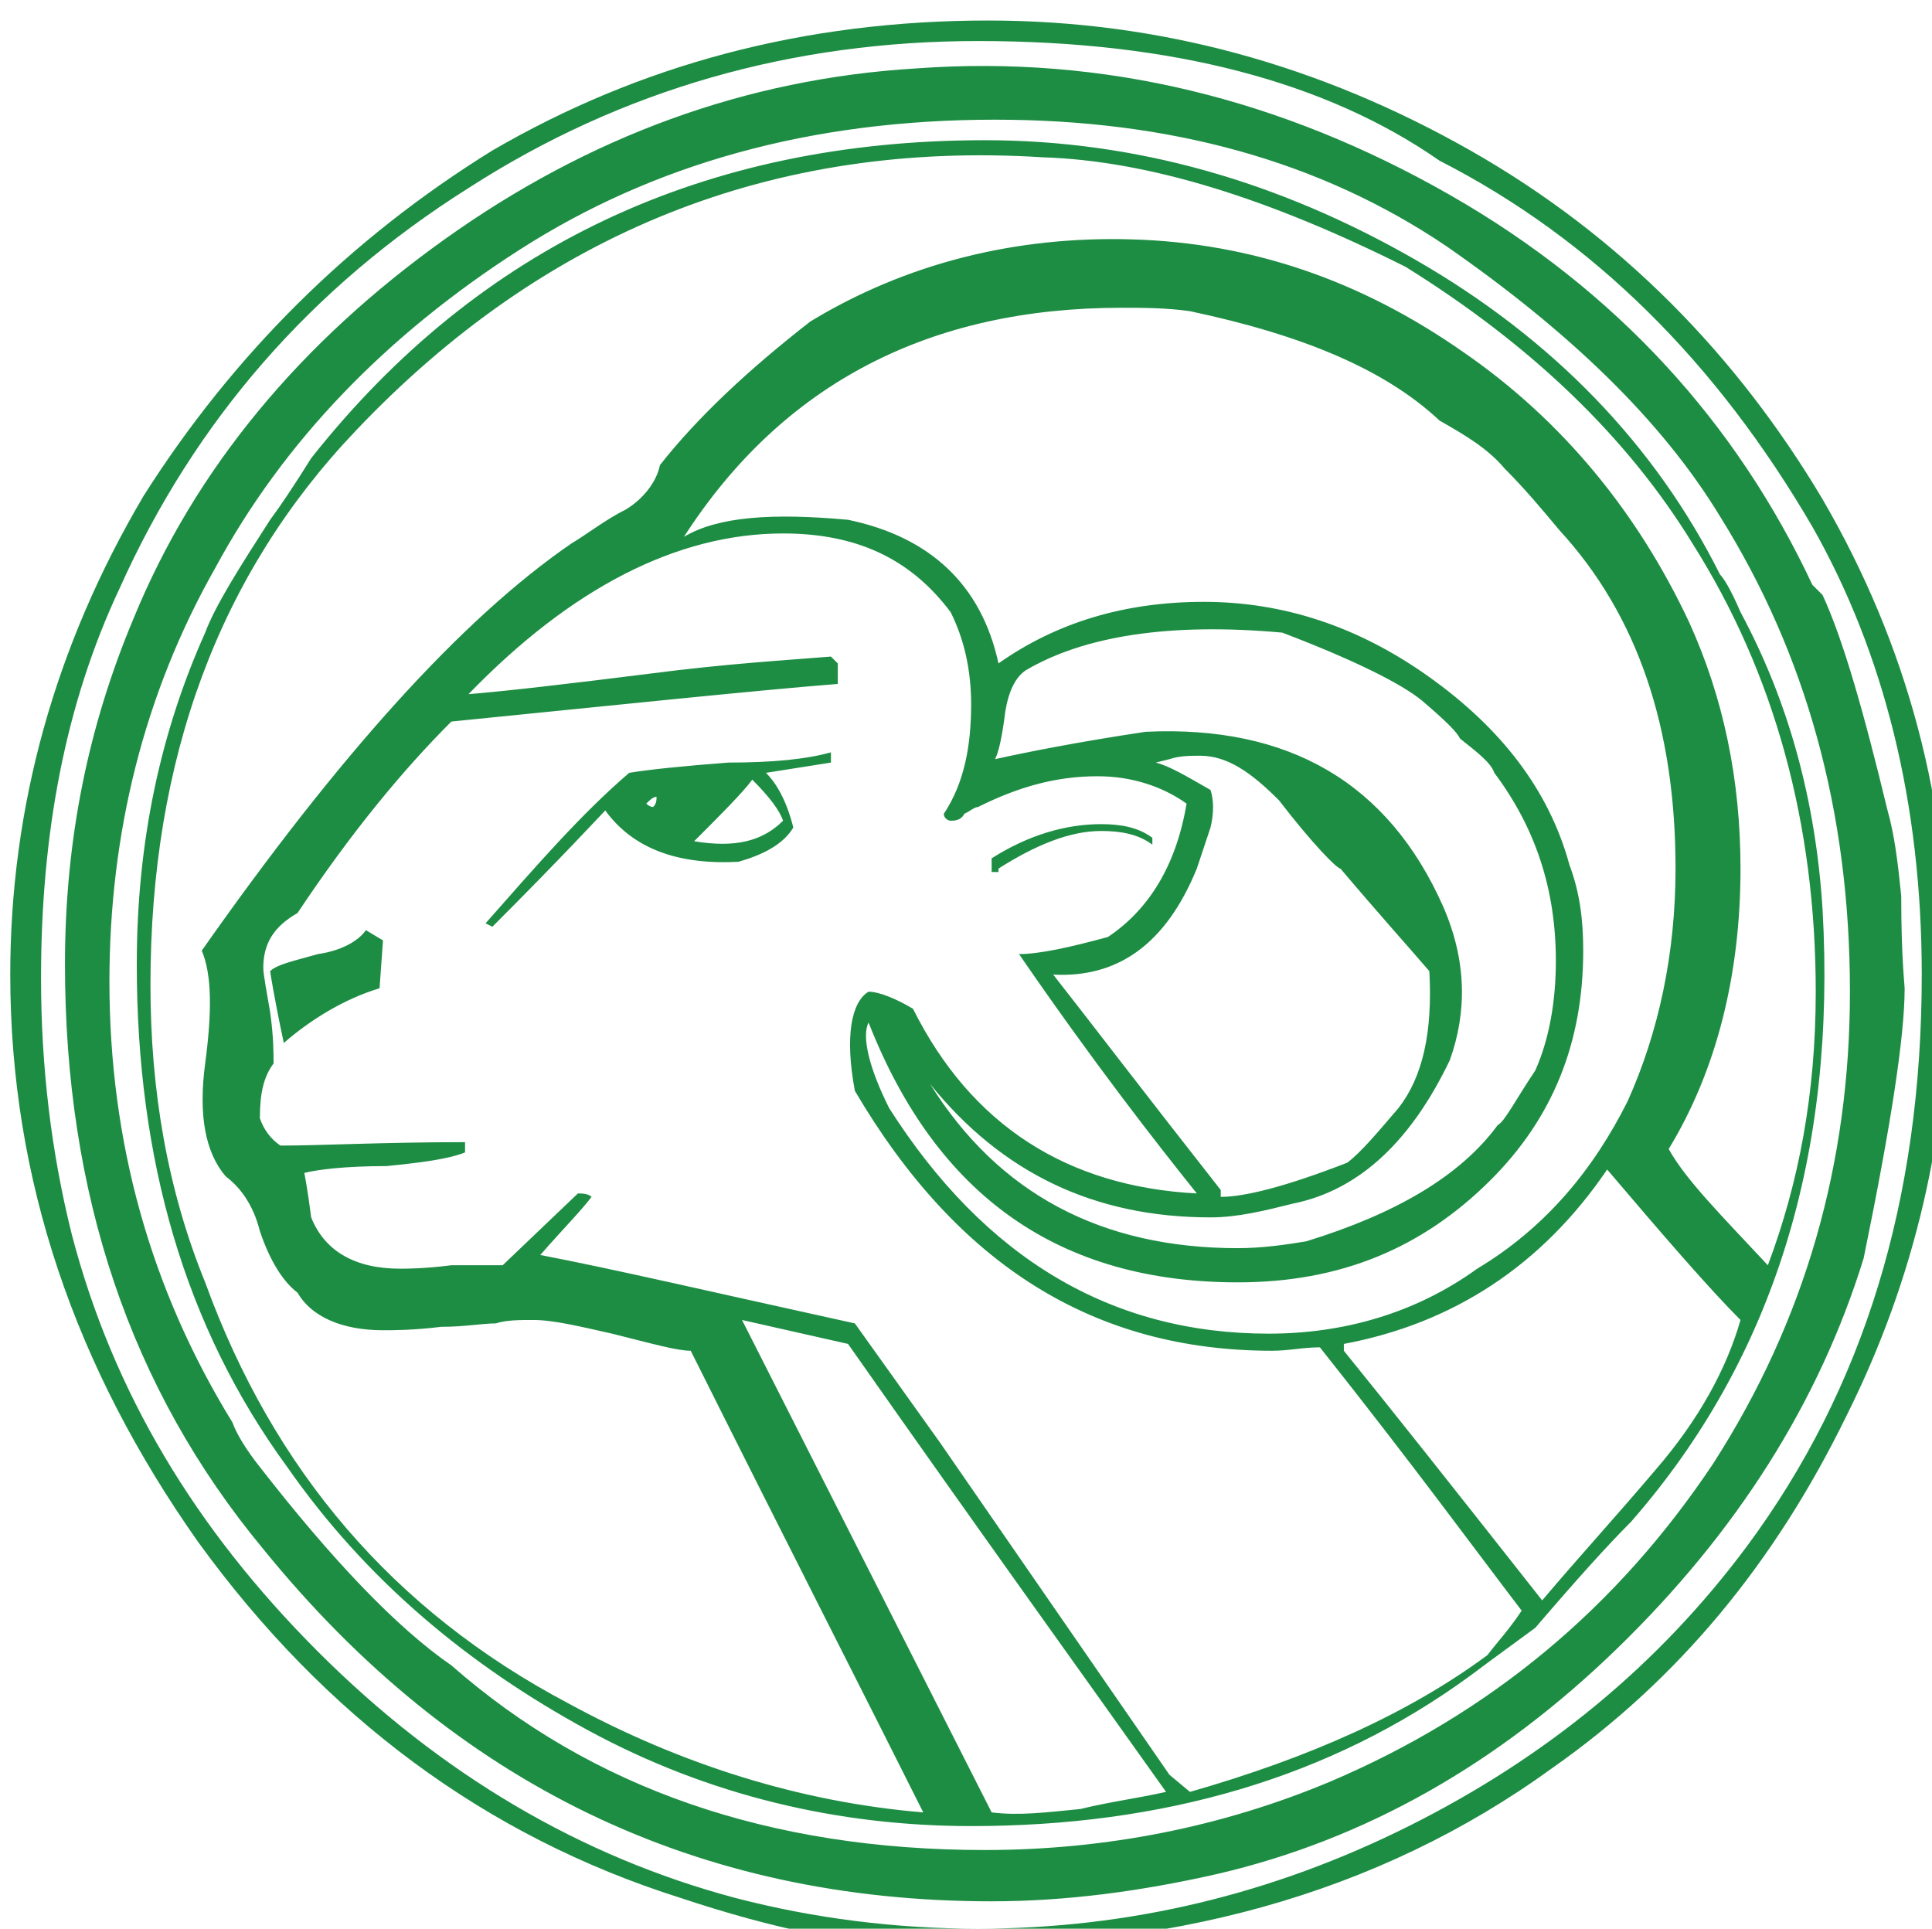 <?xml version="1.0" encoding="utf-8"?>
<!-- Generator: Adobe Illustrator 23.0.3, SVG Export Plug-In . SVG Version: 6.00 Build 0)  -->
<svg version="1.1" id="Layer_1" xmlns="http://www.w3.org/2000/svg" xmlns:xlink="http://www.w3.org/1999/xlink" x="0px" y="0px"
	 viewBox="0 0 56.5 56.4" style="enable-background:new 0 0 56.5 56.4;" xml:space="preserve">
<style type="text/css">
	.st0{fill:#1E8D44;}
</style>
<g>
	<path class="st0" d="M45.4,51.7c-5.1,3.7-11.3,5.4-18.5,5.2c-1.9,0-4.3-0.5-7-1.4c-5.7-1.8-10.4-5.3-14.1-10.4
		c-3.6-5.1-5.5-10.6-5.5-16.6c0-4.9,1.3-9.6,3.9-14C6.8,10.4,10.2,7,14.4,4.4c4.3-2.5,9.1-3.8,14.5-3.8c5,0,9.7,1.3,14.1,3.8
		s7.8,6,10.3,10.2c2.5,4.3,3.7,8.9,3.7,13.9c0,4.6-1,8.9-3,12.9C51.9,45.7,49.1,49.1,45.4,51.7z M53,15.4C50.2,10.6,46.6,7,42.1,4.7
		c-3.3-2.3-7.8-3.5-13.5-3.5c-5.4,0-10.4,1.4-14.9,4.3C9.1,8.4,5.7,12.3,3.5,17.2c-1.6,3.4-2.3,7.2-2.3,11.4c0,2.6,0.3,5.1,0.9,7.5
		c1.2,4.6,3.6,8.6,7.2,12.2c3.6,3.6,7.7,6,12.2,7.2c2.3,0.6,4.7,0.9,7.1,0.9c4.4,0,8.6-1,12.6-3c4-2,7.3-4.7,9.9-8.2
		c3.4-4.6,5.1-10.1,5.1-16.7C56.2,23.5,55.1,19.1,53,15.4z M55.7,28.9c0,1.4-0.4,4-1.2,7.9c-1.3,4.2-3.7,8-7.2,11.4
		c-3.5,3.4-7.4,5.6-11.7,6.6c-2.2,0.5-4.4,0.8-6.6,0.8c-8.6,0-15.7-3.4-21.3-10.3c-3.9-4.7-5.8-10.4-5.8-17.1c0-3.7,0.7-7,2-10.1
		C5.7,13.7,8.8,10,13,7c4.2-3,8.8-4.7,13.8-5c5.5-0.4,10.7,0.9,15.6,3.7s8.4,6.7,10.6,11.4l0.3,0.3c0.6,1.3,1.2,3.4,1.9,6.3
		c0.2,0.7,0.3,1.5,0.4,2.5C55.6,28,55.7,28.8,55.7,28.9z M54.1,29c0-5.3-1.3-9.9-3.8-13.9c-1.7-2.8-4.4-5.4-8-7.9
		c-3.7-2.5-8.1-3.7-13.2-3.7c-5.4,0-10,1.3-13.9,3.8c-3.9,2.5-6.9,5.6-8.9,9.3c-2.1,3.7-3.1,7.8-3.1,12.1c0,4.7,1.2,9,3.6,12.9
		c0.1,0.3,0.4,0.8,0.8,1.3c2.1,2.7,4,4.7,5.6,5.8c4.1,3.6,9.3,5.4,15.6,5.4c3.6,0,7-0.7,10.1-2c4.7-2,8.4-5.1,11.2-9.3
		C52.8,38.6,54.1,34,54.1,29z M53.3,26.6c0.4,7.1-1.4,13.1-5.6,17.9c-0.7,0.7-1.6,1.7-2.8,3.1c-0.4,0.3-1.1,0.8-1.9,1.4
		c-4.1,3-9,4.4-14.6,4.4c-3.9,0-7.7-0.9-11.2-2.8c-3.5-1.9-6.5-4.4-8.8-7.7c-3-4.1-4.4-9-4.4-14.7c0-3.6,0.7-6.8,2-9.7
		c0.3-0.8,1-1.9,1.9-3.3c0.3-0.4,0.7-1,1.2-1.8C14,7.2,20.6,4.1,28.8,4.1c4.4,0,8.6,1.2,12.6,3.5c4,2.3,7,5.4,8.9,9.2
		c0.1,0.1,0.3,0.4,0.6,1.1C52.3,20.5,53.1,23.4,53.3,26.6z M51.7,37c0.9-2.4,1.4-5,1.4-8c0-4.9-1.2-9.3-3.6-13.1
		c-1.9-3.1-4.7-5.8-8.4-8.1c-4-2-7.5-3.1-10.6-3.2c-7.9-0.5-14.6,2.2-20.1,8c-4,4.2-6,9.6-6,16.2c0,3.1,0.5,6,1.6,8.7
		c2,5.5,5.5,9.6,10.6,12.3c3.3,1.8,6.8,2.9,10.4,3.2c-1.5-3-3.8-7.5-6.8-13.5c-0.4,0-1.1-0.2-2.3-0.5c-0.9-0.2-1.7-0.4-2.3-0.4
		c-0.4,0-0.8,0-1.1,0.1c-0.4,0-0.9,0.1-1.6,0.1c-0.8,0.1-1.4,0.1-1.7,0.1c-1.2,0-2.1-0.4-2.5-1.1c-0.4-0.3-0.8-0.9-1.1-1.8
		c-0.2-0.8-0.6-1.3-1-1.6c-0.6-0.7-0.8-1.8-0.6-3.3c0.2-1.5,0.2-2.6-0.1-3.3c4-5.7,7.6-9.7,10.8-11.9c0.5-0.3,1-0.7,1.6-1
		c0.5-0.3,0.9-0.8,1-1.3c1.1-1.4,2.6-2.8,4.4-4.2c2.8-1.7,6-2.5,9.4-2.4c3.5,0.1,6.7,1.2,9.7,3.3c2.9,2,5.1,4.7,6.6,7.9
		c1,2.2,1.5,4.6,1.5,7.2c0,3.1-0.7,5.9-2.1,8.2C49.3,34.5,50.3,35.5,51.7,37z M44.5,47.1c-1.3-1.7-3.2-4.3-5.9-7.7
		c-0.5,0-0.9,0.1-1.4,0.1C32,39.5,28,37,25,31.9c-0.3-1.6-0.1-2.6,0.4-2.9c0.3,0,0.8,0.2,1.3,0.5c1.7,3.4,4.5,5.2,8.3,5.4
		c-1.2-1.5-3-3.8-5.2-7c0.6,0,1.5-0.2,2.6-0.5c1.2-0.8,2-2.1,2.3-3.9c-0.7-0.5-1.6-0.8-2.6-0.8c-1.2,0-2.3,0.3-3.5,0.9
		c-0.1,0-0.2,0.1-0.4,0.2c-0.1,0.2-0.3,0.2-0.4,0.2c-0.1,0-0.2-0.1-0.2-0.2c0.6-0.9,0.8-2,0.8-3.2c0-1-0.2-1.9-0.6-2.7
		c-1.2-1.6-2.8-2.3-4.9-2.3c-3.1,0-6.2,1.6-9.2,4.7c1.2-0.1,2.9-0.3,5.3-0.6c2.3-0.3,4.1-0.4,5.3-0.5l0.2,0.2L24.5,20
		c-2.5,0.2-6.3,0.6-11.3,1.1c-1.4,1.4-2.9,3.2-4.5,5.6c-0.7,0.4-1,0.9-1,1.6c0,0.2,0.1,0.7,0.2,1.3C8,30.3,8,30.8,8,31.1
		c-0.3,0.4-0.4,0.9-0.4,1.6c0.1,0.3,0.3,0.6,0.6,0.8c1.2,0,3-0.1,5.4-0.1v0.3c-0.5,0.2-1.3,0.3-2.3,0.4c-1.2,0-2,0.1-2.4,0.2
		c0,0,0.1,0.5,0.2,1.3c0.4,1,1.3,1.5,2.6,1.5c0.2,0,0.7,0,1.5-0.1c0.7,0,1.2,0,1.5,0l2.2-2.1c0.1,0,0.3,0,0.4,0.1
		c-0.3,0.4-0.8,0.9-1.5,1.7c2.1,0.4,5.1,1.1,9.2,2l2.5,3.5l6.7,9.7l0.6,0.5c3.5-1,6.4-2.3,8.7-4C43.8,48,44.1,47.7,44.5,47.1z
		 M11.2,27.5l-0.1,1.4c-1,0.3-2,0.9-2.8,1.6c-0.3-1.4-0.4-2.1-0.4-2.1c0.2-0.2,0.7-0.3,1.4-0.5c0.7-0.1,1.2-0.4,1.4-0.7L11.2,27.5z
		 M24.3,22.3l-1.9,0.3c0.3,0.3,0.6,0.8,0.8,1.6c-0.3,0.5-0.9,0.8-1.6,1c-1.8,0.1-3.1-0.4-3.9-1.5c-0.1,0.1-1.2,1.3-3.3,3.4l-0.2-0.1
		c1.5-1.7,2.8-3.2,4.2-4.4c0.6-0.1,1.6-0.2,2.9-0.3c1.3,0,2.3-0.1,3-0.3L24.3,22.3z M19.2,23.3c-0.1,0-0.2,0.1-0.3,0.2
		c0.1,0.1,0.2,0.1,0.2,0.1C19.2,23.5,19.2,23.4,19.2,23.3z M47.6,32.2c0.9-2,1.4-4.3,1.4-6.8c0-4.1-1.1-7.4-3.4-9.9
		c-0.5-0.6-1-1.2-1.6-1.8c-0.5-0.6-1.2-1-1.9-1.4c-1.6-1.5-4-2.5-7.3-3.2c-0.7-0.1-1.4-0.1-2-0.1c-5.6,0-9.9,2.2-12.8,6.7
		c1-0.6,2.6-0.7,4.8-0.5c2.4,0.5,3.9,1.9,4.4,4.2c1.7-1.2,3.7-1.8,6-1.8c2.3,0,4.5,0.7,6.6,2.2c2.1,1.5,3.5,3.3,4.1,5.5
		c0.3,0.8,0.4,1.6,0.4,2.5c0,2.7-0.9,4.9-2.7,6.7c-2,2-4.4,3-7.4,3c-5.2,0-8.8-2.5-10.8-7.6c-0.2,0.4,0,1.3,0.6,2.5
		c2.8,4.4,6.5,6.6,11.1,6.6c2.2,0,4.3-0.6,6.1-1.9C45.2,35.9,46.6,34.2,47.6,32.2z M22.9,24c-0.1-0.3-0.4-0.7-0.9-1.2
		c-0.3,0.4-0.9,1-1.7,1.8C21.5,24.8,22.3,24.6,22.9,24z M34.1,52.4c-2.2-3.1-5.3-7.4-9.3-13.1l-3.1-0.7L29,53c0.8,0.1,1.6,0,2.6-0.1
		C32.4,52.7,33.2,52.6,34.1,52.4z M44.9,31.3c0.4-0.9,0.6-2,0.6-3.2c0-2.1-0.6-3.9-1.8-5.5c-0.1-0.3-0.5-0.6-1-1
		c-0.1-0.2-0.4-0.5-1.1-1.1c-0.6-0.5-2-1.2-4.1-2c-3.3-0.3-5.8,0.1-7.5,1.1c-0.3,0.2-0.5,0.6-0.6,1.2c-0.1,0.8-0.2,1.2-0.3,1.4
		c0.9-0.2,2.4-0.5,4.4-0.8c4.2-0.2,7.1,1.5,8.7,5.1c0.7,1.6,0.7,3.1,0.2,4.5c-1.1,2.3-2.6,3.8-4.6,4.2c-0.8,0.2-1.6,0.4-2.4,0.4
		c-3.4,0-6.1-1.3-8.2-3.9c2,3.2,5,4.8,9,4.8c0.7,0,1.4-0.1,2-0.2c2.6-0.8,4.5-1.9,5.6-3.4C44,32.8,44.3,32.2,44.9,31.3z M33.7,24.7
		c-0.4-0.3-0.9-0.4-1.5-0.4c-0.9,0-1.9,0.4-3,1.1v0.1H29v-0.4c1.1-0.7,2.2-1,3.2-1c0.6,0,1.1,0.1,1.5,0.4V24.7z M41.8,28.4
		c-0.6-0.7-1.5-1.7-2.6-3c-0.1,0-0.8-0.7-1.8-2c-0.8-0.8-1.5-1.3-2.3-1.3c-0.3,0-0.6,0-0.9,0.1l-0.4,0.1c0.4,0.1,0.9,0.4,1.6,0.8
		c0.1,0.3,0.1,0.7,0,1.1L35,25.4c-0.9,2.2-2.3,3.2-4.2,3.1c1.1,1.4,2.7,3.5,4.9,6.3v0.2c0.7,0,1.9-0.3,3.7-1
		c0.4-0.3,0.9-0.9,1.5-1.6C41.6,31.5,41.9,30.2,41.8,28.4z M50.9,38.6c-0.9-0.9-2.2-2.4-3.9-4.4c-1.9,2.8-4.5,4.5-7.7,5.1v0.2
		c1.3,1.6,3.2,4,5.8,7.3c1.1-1.3,2.2-2.5,3.3-3.8C49.7,41.5,50.5,40,50.9,38.6z"/>
</g>
</svg>
